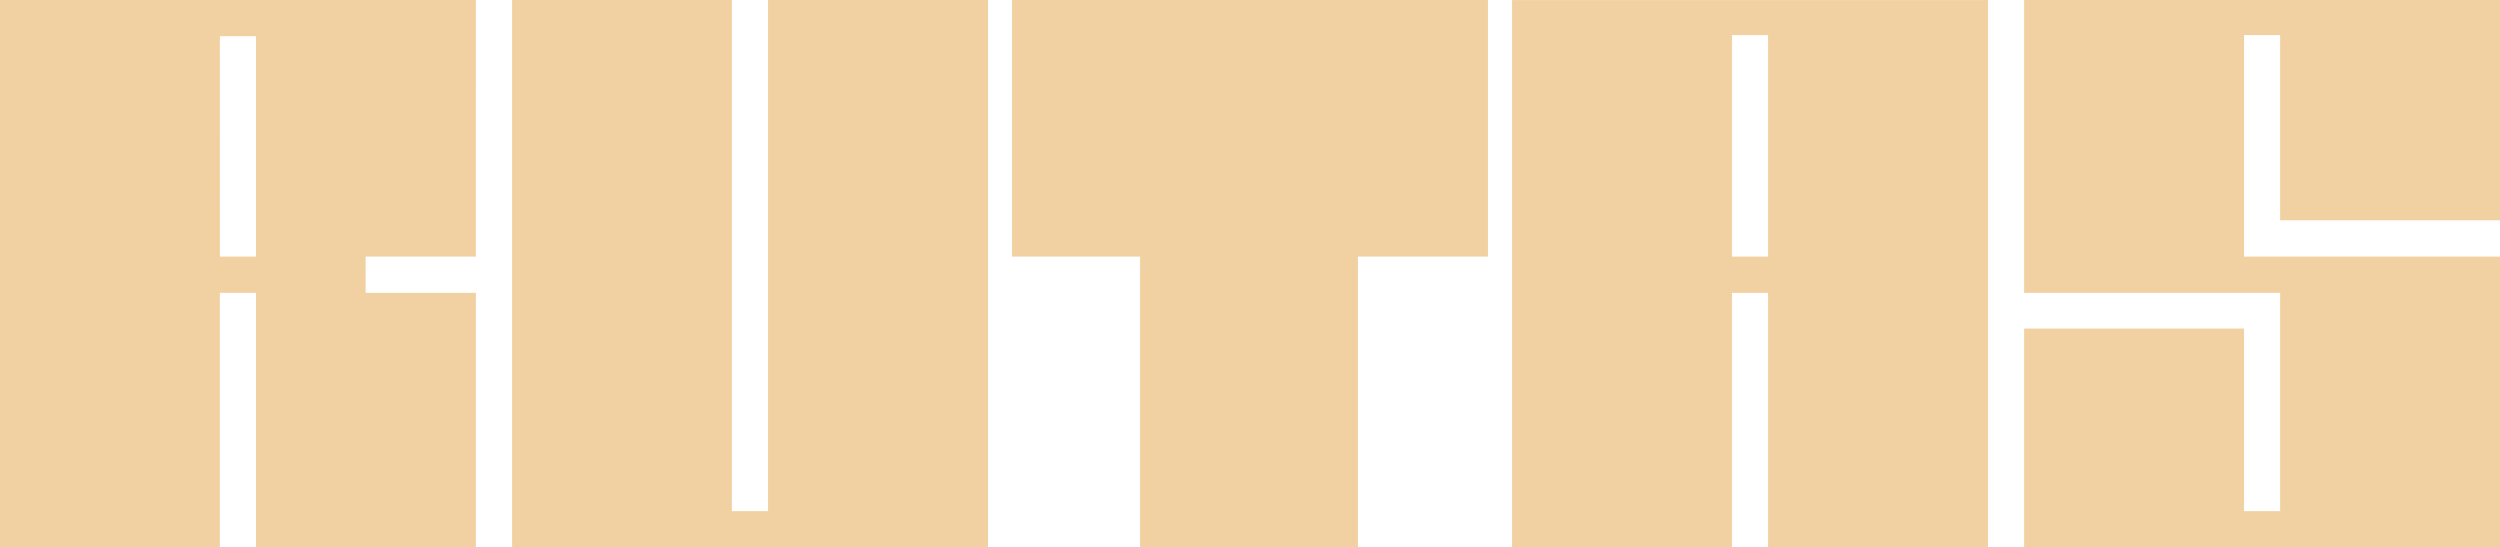 <?xml version="1.0" encoding="UTF-8"?> <svg xmlns="http://www.w3.org/2000/svg" width="215.863" height="47.273" viewBox="0 0 215.863 47.273"><g id="Group_28452" data-name="Group 28452" transform="translate(0 185.841)"><g id="Group_28447" data-name="Group 28447" transform="translate(44.213 -185.839)"><path id="Path_42179" data-name="Path 42179" d="M-64.8,0V44.132h-3.121V0H-86.9V47.267h41.091V0Z" transform="translate(86.903)" fill="#f1d1a1"></path></g><g id="Group_28448" data-name="Group 28448" transform="translate(130.559 -185.835)"><path id="Path_42180" data-name="Path 42180" d="M0,0V47.267H18.985V25.284h3.121V47.267H41.092V0ZM18.985,3.025h3.121V22.148H18.985Z" fill="#f1d1a1"></path></g><g id="Group_28449" data-name="Group 28449" transform="translate(87.386 -185.841)"><path id="Path_42181" data-name="Path 42181" d="M0,0V22.154H11.054V47.267h18.81V22.154H41.092V0Z" fill="#f1d1a1"></path></g><g id="Group_28450" data-name="Group 28450" transform="translate(174.772 -185.841)"><path id="Path_42182" data-name="Path 42182" d="M0,0V25.29H22.106v-.044h0V44.133H18.985V28.366H0v18.9H41.092V22.154H18.985V3.025h3.121V19.019H41.092V0Z" fill="#f1d1a1"></path></g><g id="Group_28451" data-name="Group 28451" transform="translate(0 -185.839)"><path id="Path_42183" data-name="Path 42183" d="M0,0V47.267H18.985V25.288h3.121V47.267H41.091V25.288h-9.52V22.153h9.517L41.091,0ZM18.985,3.125h3.121V22.153H19v0h-.011Z" fill="#f1d1a1"></path></g></g></svg> 